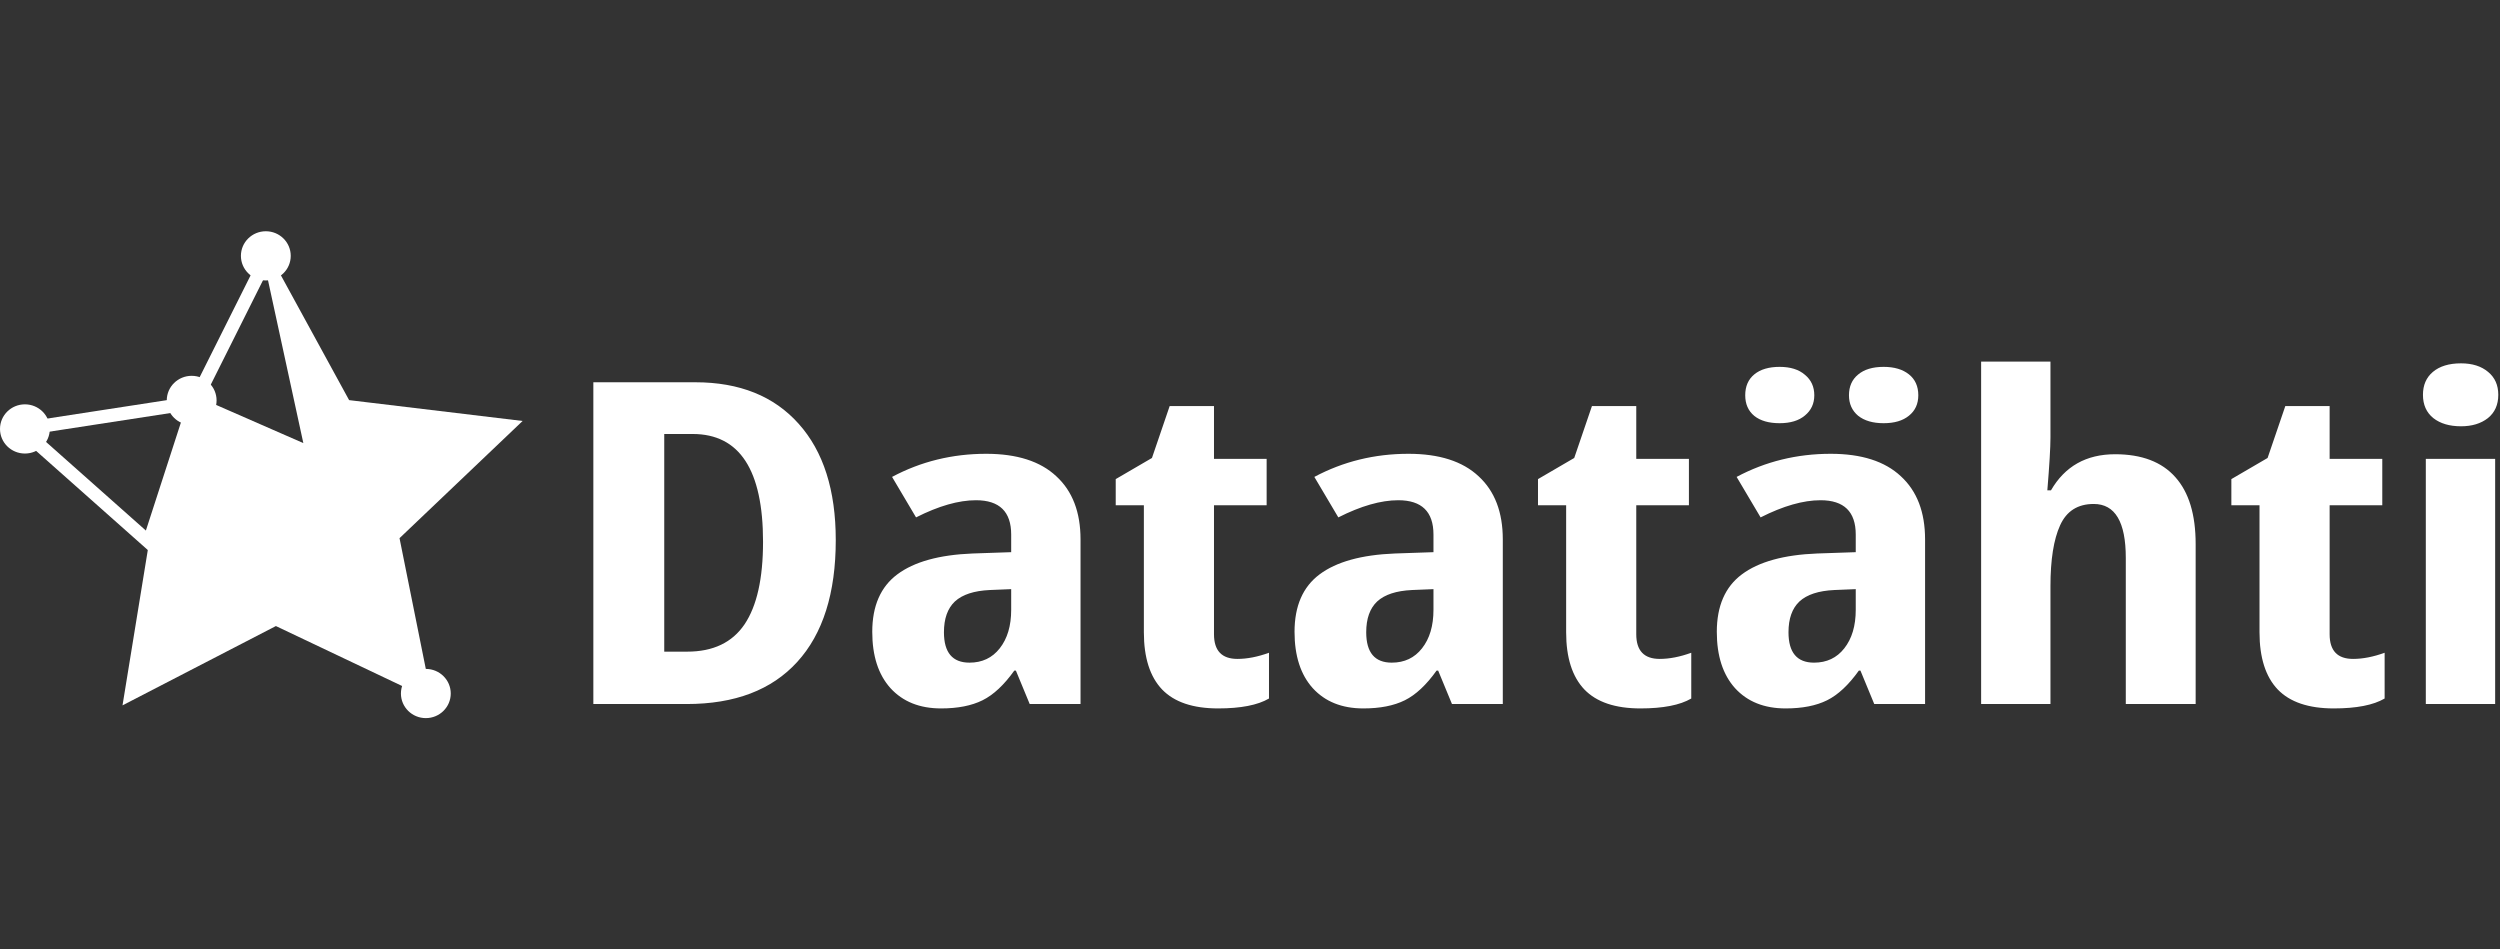 <svg width="711" height="270" viewBox="0 0 711 270" fill="none" xmlns="http://www.w3.org/2000/svg">
<rect x="0" y="0" width="711" height="270" fill="#333333" stroke="none"/>
<path d="M563.432 102.833V200.226H583.15V166.739C583.15 159.187 584.066 153.407 585.894 149.401C587.723 145.354 590.91 143.329 595.457 143.329C601.536 143.329 604.576 148.442 604.576 158.665V200.226H624.443V154.722C624.443 146.335 622.515 139.992 618.66 135.694C614.805 131.355 609.097 129.185 601.535 129.185C593.331 129.185 587.253 132.607 583.299 139.45H582.262C582.855 132.273 583.15 127.287 583.15 124.491V102.833H563.432ZM699.91 103.335C696.5 103.335 693.832 104.149 691.904 105.776C690.026 107.362 689.088 109.53 689.088 112.284C689.088 115.122 690.076 117.333 692.053 118.919C694.03 120.463 696.648 121.235 699.91 121.235C703.024 121.235 705.57 120.463 707.547 118.919C709.524 117.333 710.512 115.122 710.512 112.284C710.512 109.53 709.548 107.362 707.621 105.776C705.694 104.149 703.123 103.335 699.91 103.335ZM506.127 104.337C503.063 104.337 500.665 105.045 498.936 106.464C497.206 107.883 496.342 109.866 496.342 112.411C496.342 114.915 497.206 116.875 498.936 118.294C500.665 119.671 503.063 120.358 506.127 120.358C509.191 120.358 511.589 119.629 513.318 118.169C515.098 116.709 515.986 114.79 515.986 112.411C515.986 109.991 515.098 108.049 513.318 106.589C511.589 105.087 509.191 104.337 506.127 104.337ZM535.705 104.337C532.591 104.337 530.171 105.066 528.441 106.526C526.712 107.945 525.846 109.908 525.846 112.411C525.846 114.831 526.712 116.771 528.441 118.231C530.221 119.65 532.641 120.358 535.705 120.358C538.769 120.358 541.167 119.65 542.896 118.231C544.676 116.813 545.566 114.873 545.566 112.411C545.566 109.866 544.676 107.883 542.896 106.464C541.117 105.045 538.72 104.337 535.705 104.337ZM168.748 108.718V200.226H195.287C208.977 200.226 219.454 196.24 226.719 188.271C234.033 180.259 237.691 168.7 237.691 153.595C237.691 139.408 234.182 128.393 227.164 120.548C220.146 112.661 210.335 108.718 197.732 108.718H168.748ZM332.656 115.478L327.615 130.249L317.311 136.257V143.706H325.316V179.819C325.316 187.038 327.046 192.463 330.506 196.093C333.965 199.681 339.277 201.476 346.443 201.476C352.868 201.476 357.688 200.537 360.9 198.659V185.642C357.688 186.81 354.697 187.394 351.93 187.394C347.482 187.394 345.258 185.057 345.258 180.384V143.706H360.232V130.499H345.258V115.478H332.656ZM452.752 115.478L447.709 130.249L437.406 136.257V143.706H445.412V179.819C445.412 187.038 447.142 192.463 450.602 196.093C454.061 199.681 459.373 201.476 466.539 201.476C472.964 201.476 477.784 200.537 480.996 198.659V185.642C477.784 186.81 474.793 187.394 472.025 187.394C467.577 187.394 465.353 185.057 465.353 180.384V143.706H480.328V130.499H465.353V115.478H452.752ZM649.945 115.478L644.904 130.249L634.6 136.257V143.706H642.605V179.819C642.605 187.038 644.335 192.463 647.795 196.093C651.254 199.681 656.568 201.476 663.734 201.476C670.159 201.476 674.977 200.537 678.189 198.659V185.642C674.977 186.81 671.986 187.394 669.219 187.394C664.771 187.394 662.547 185.057 662.547 180.384V143.706H677.521V130.499H662.547V115.478H649.945ZM188.912 123.427H196.992C210.336 123.427 217.008 133.649 217.008 154.095C217.008 164.527 215.253 172.352 211.744 177.567C208.235 182.742 202.799 185.329 195.436 185.329H188.912V123.427ZM280.465 129.06C270.828 129.06 261.907 131.251 253.703 135.632L260.523 147.147C266.948 143.893 272.632 142.267 277.574 142.267C284.246 142.267 287.582 145.521 287.582 152.03V157.038L276.611 157.413C267.122 157.789 259.979 159.77 255.186 163.358C250.441 166.905 248.07 172.35 248.07 179.694C248.07 186.538 249.8 191.879 253.26 195.718C256.769 199.557 261.562 201.476 267.641 201.476C272.385 201.476 276.314 200.705 279.428 199.161C282.541 197.617 285.557 194.799 288.473 190.71H288.916L292.846 200.226L307.303 200.224V153.407C307.303 145.646 305.004 139.659 300.408 135.444C295.861 131.188 289.213 129.06 280.465 129.06ZM400.561 129.06C390.923 129.06 382.003 131.251 373.799 135.632L380.619 147.147C387.044 143.893 392.728 142.267 397.67 142.267C404.342 142.267 407.678 145.521 407.678 152.03V157.038L396.707 157.413C387.218 157.789 380.075 159.77 375.281 163.358C370.537 166.905 368.166 172.35 368.166 179.694C368.166 186.538 369.894 191.879 373.353 195.718C376.862 199.557 381.657 201.476 387.736 201.476C392.481 201.476 396.41 200.705 399.523 199.161C402.637 197.617 405.652 194.799 408.568 190.71H409.012L412.941 200.226L427.396 200.224V153.407C427.396 145.646 425.1 139.659 420.504 135.444C415.957 131.188 409.308 129.06 400.561 129.06ZM520.656 129.06C511.019 129.06 502.099 131.251 493.894 135.632L500.715 147.147C507.14 143.893 512.823 142.267 517.766 142.267C524.438 142.267 527.773 145.521 527.773 152.03V157.038L516.803 157.413C507.314 157.789 500.171 159.77 495.377 163.358C490.632 166.905 488.26 172.35 488.26 179.694C488.26 186.538 489.99 191.879 493.449 195.718C496.958 199.557 501.753 201.476 507.832 201.476C512.577 201.476 516.506 200.705 519.619 199.161C522.733 197.617 525.748 194.799 528.664 190.71H529.107L533.037 200.226L547.492 200.224V153.407C547.492 145.646 545.196 139.659 540.6 135.444C536.053 131.188 529.404 129.06 520.656 129.06ZM689.902 130.499V200.226H709.621V130.499H689.902ZM287.582 167.552V173.437C287.582 177.985 286.495 181.636 284.32 184.39C282.195 187.102 279.328 188.458 275.721 188.458C270.877 188.458 268.457 185.578 268.457 179.819C268.457 175.939 269.495 173.019 271.57 171.058C273.695 169.096 277.006 168.01 281.504 167.802L287.582 167.552ZM407.678 167.552V173.437C407.678 177.985 406.591 181.636 404.416 184.39C402.291 187.102 399.424 188.458 395.816 188.458C390.973 188.458 388.551 185.578 388.551 179.819C388.551 175.939 389.59 173.019 391.666 171.058C393.791 169.096 397.102 168.01 401.6 167.802L407.678 167.552ZM527.773 167.552V173.437C527.773 177.985 526.686 181.636 524.512 184.39C522.387 187.102 519.52 188.458 515.912 188.458C511.069 188.458 508.646 185.578 508.646 179.819C508.646 175.939 509.686 173.019 511.762 171.058C513.887 169.096 517.198 168.01 521.695 167.802L527.773 167.552Z" fill="white"/>
<path d="M76.495 72.092L88.895 129.243L55.264 114.522L42.393 154.234L34.842 200.605L78.462 178.05L122.89 199.151L113.624 153.056L148.632 119.726L99.287 113.795L76.495 72.092Z" fill="white"/>
<path d="M7.085 128.986C10.998 128.986 14.17 125.854 14.17 121.99C14.17 118.126 10.998 114.994 7.085 114.994C3.172 114.994 0 118.126 0 121.99C0 125.854 3.172 128.986 7.085 128.986Z" fill="white"/>
<path d="M55.268 114.51L6.172 122.068L42.396 154.222L55.268 114.51ZM55.268 114.51L76.5 72.085L88.9 129.231L55.268 114.51Z" stroke="white" stroke-width="3.78"/>
<path d="M121.108 204.231C125.021 204.231 128.193 201.099 128.193 197.235C128.193 193.371 125.021 190.239 121.108 190.239C117.195 190.239 114.023 193.371 114.023 197.235C114.023 201.099 117.195 204.231 121.108 204.231Z" fill="white"/>
<path d="M75.601 79.761C79.514 79.761 82.686 76.629 82.686 72.765C82.686 68.901 79.514 65.769 75.601 65.769C71.688 65.769 68.516 68.901 68.516 72.765C68.516 76.629 71.688 79.761 75.601 79.761Z" fill="white"/>
<path d="M54.511 120.875C58.424 120.875 61.596 117.743 61.596 113.879C61.596 110.015 58.424 106.883 54.511 106.883C50.599 106.883 47.427 110.015 47.427 113.879C47.427 117.743 50.599 120.875 54.511 120.875Z" fill="white"/>
</svg>
